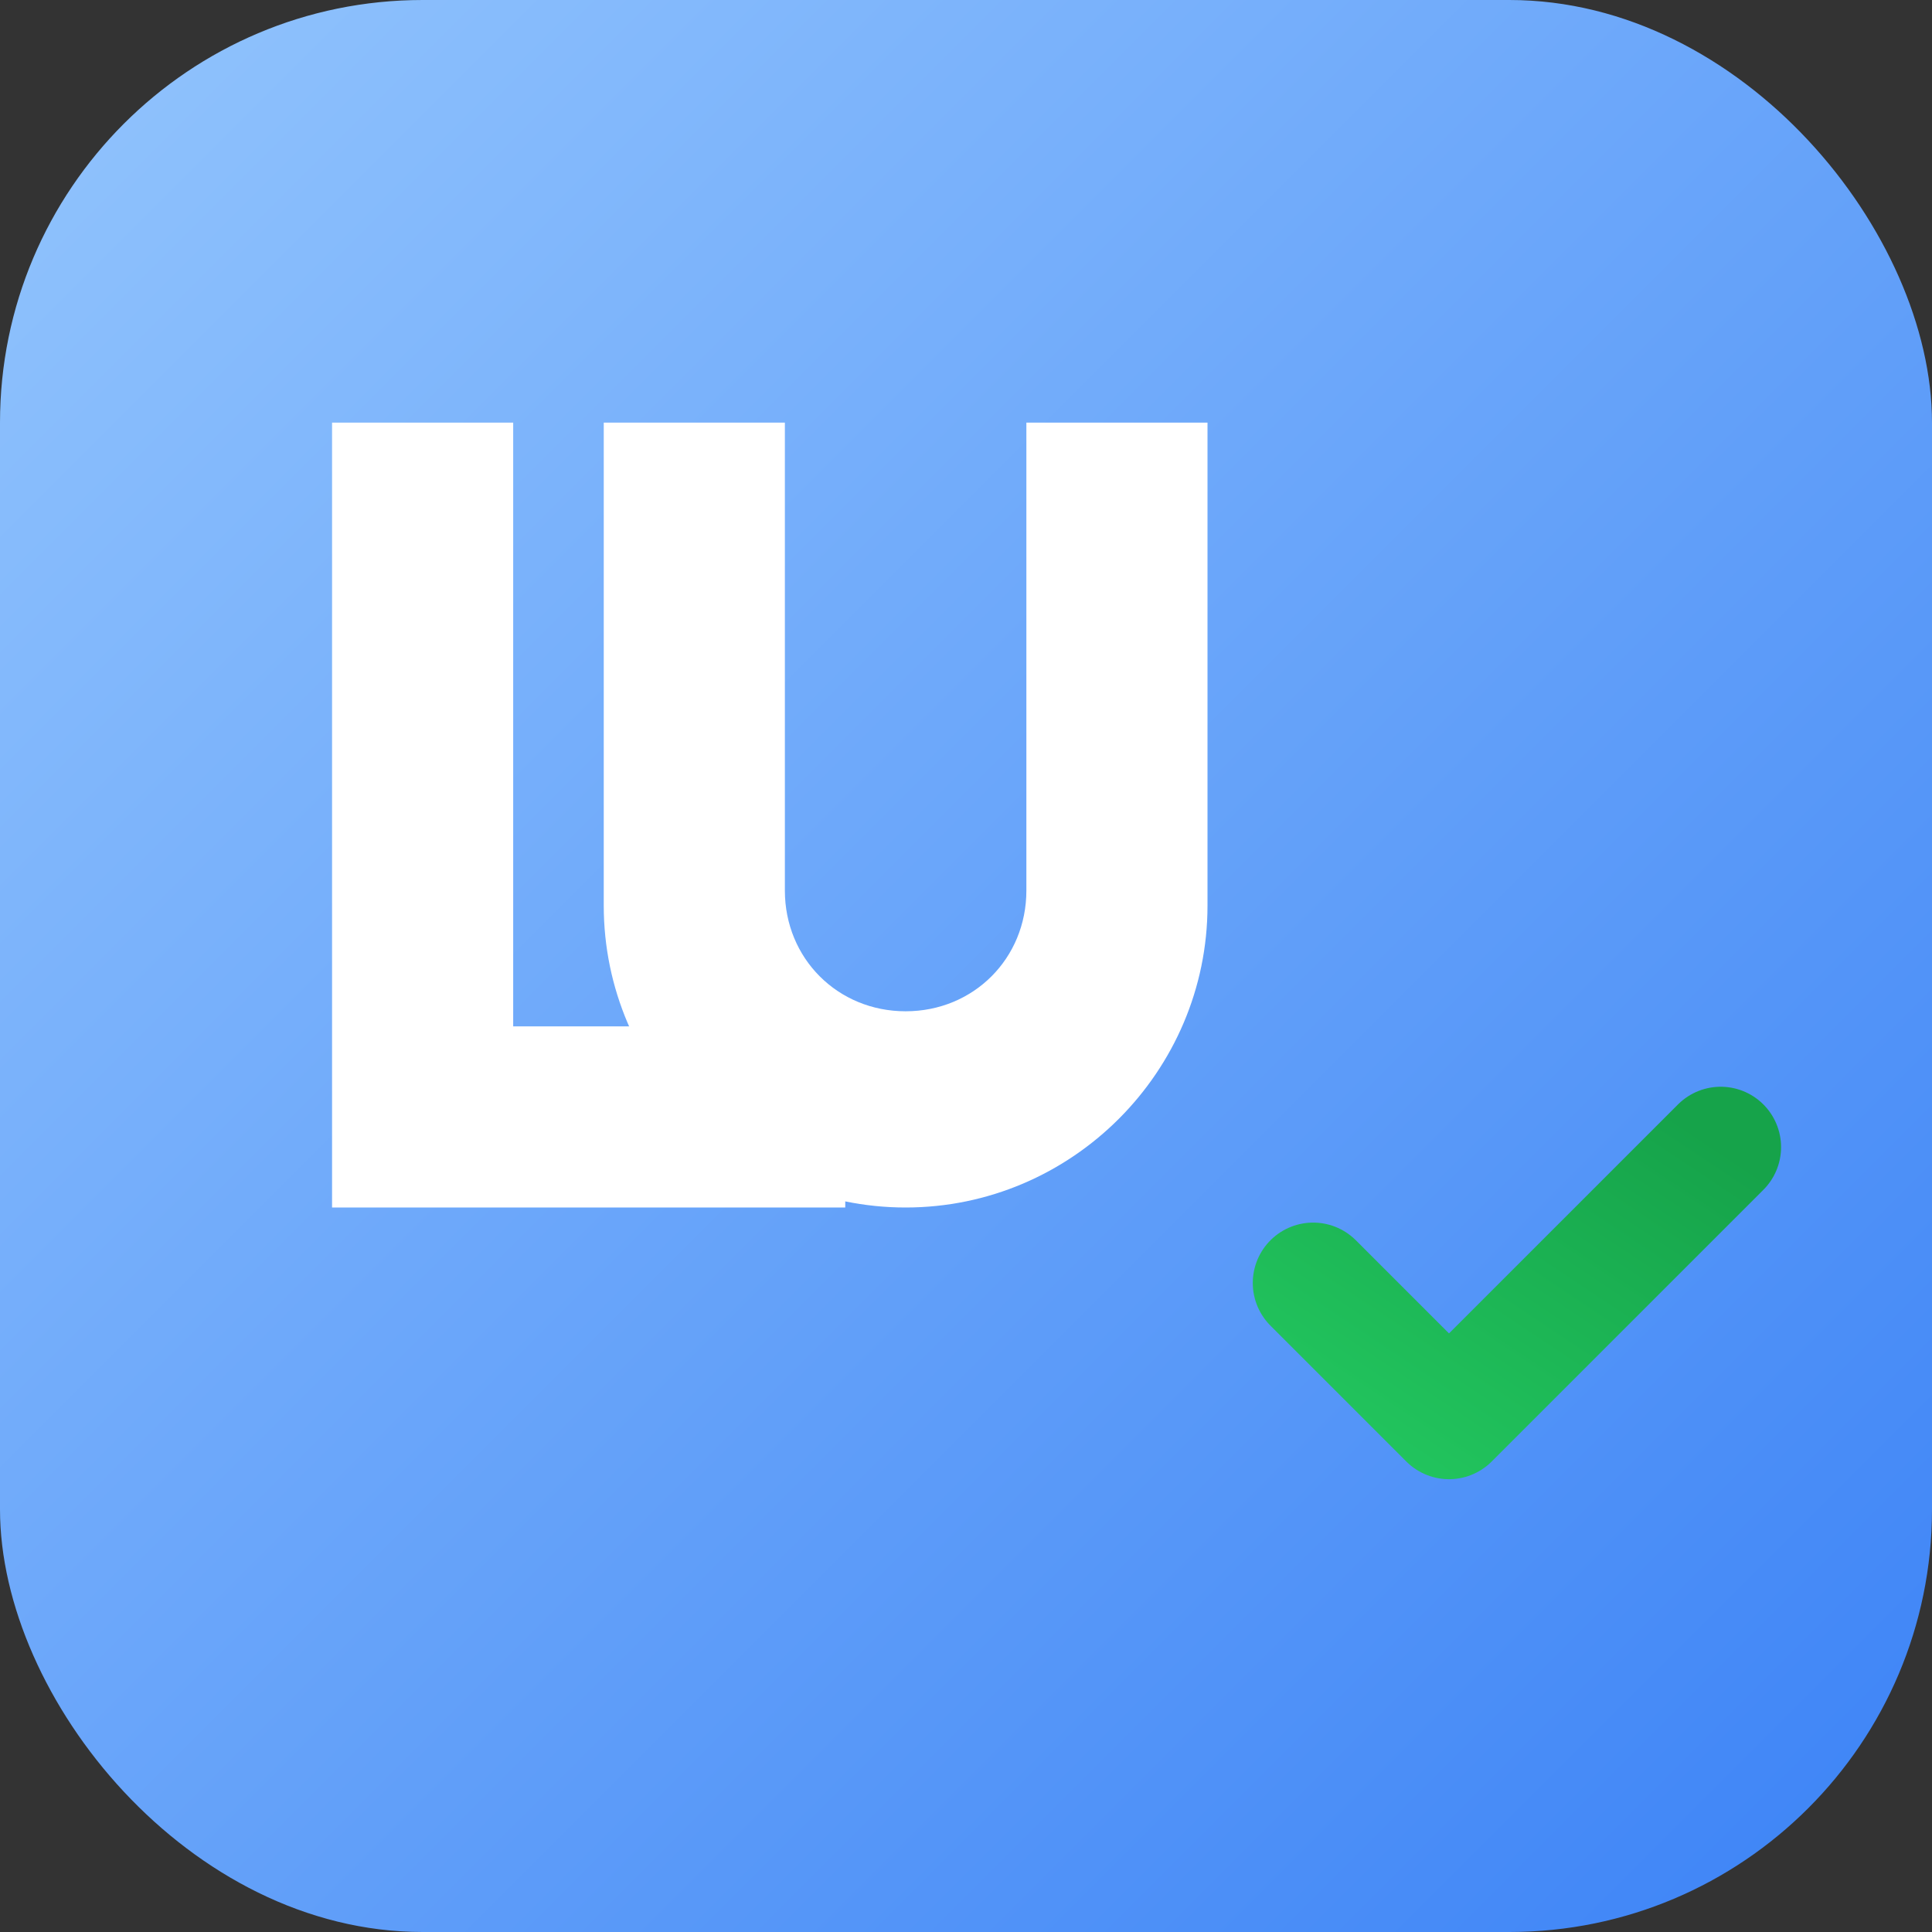 <svg xmlns="http://www.w3.org/2000/svg" width="256" height="256" viewBox="0 0 256 256" role="img" aria-label="LuxyUp logo (light blue)">
  <rect x="0" y="0" width="256" height="256" fill="#333333" stroke="none"/>
  <defs>
    <linearGradient id="bg" x1="0" y1="0" x2="1" y2="1">
      <stop offset="0%" stop-color="#93C5FD"/>
      <stop offset="100%" stop-color="#3B82F6"/>
    </linearGradient>
    <linearGradient id="accent" x1="0" y1="1" x2="1" y2="0">
      <stop offset="0%" stop-color="#22C55E"/>
      <stop offset="100%" stop-color="#16A34A"/>
    </linearGradient>
  </defs>
  <rect width="256" height="256" rx="56" fill="url(#bg)"/>
  <g transform="translate(36,36)">
    <!-- Letter L -->
    <path d="M8 20 v104 h68 v-24 H32 V20 z" fill="#FFFFFF"/>
    <!-- Letter U -->
    <path d="M124 20 v64 c0 22 -18 40 -40 40 s-40 -18 -40 -40 V20 h24 v62 c0 9 7 16 16 16 s16 -7 16 -16 V20 z" fill="#FFFFFF"/>
    <!-- Check mark -->
    <path d="M138 134 l18 18 l36 -36" fill="none" stroke="url(#accent)" stroke-width="16" stroke-linecap="round" stroke-linejoin="round"/>
  </g>
</svg>

